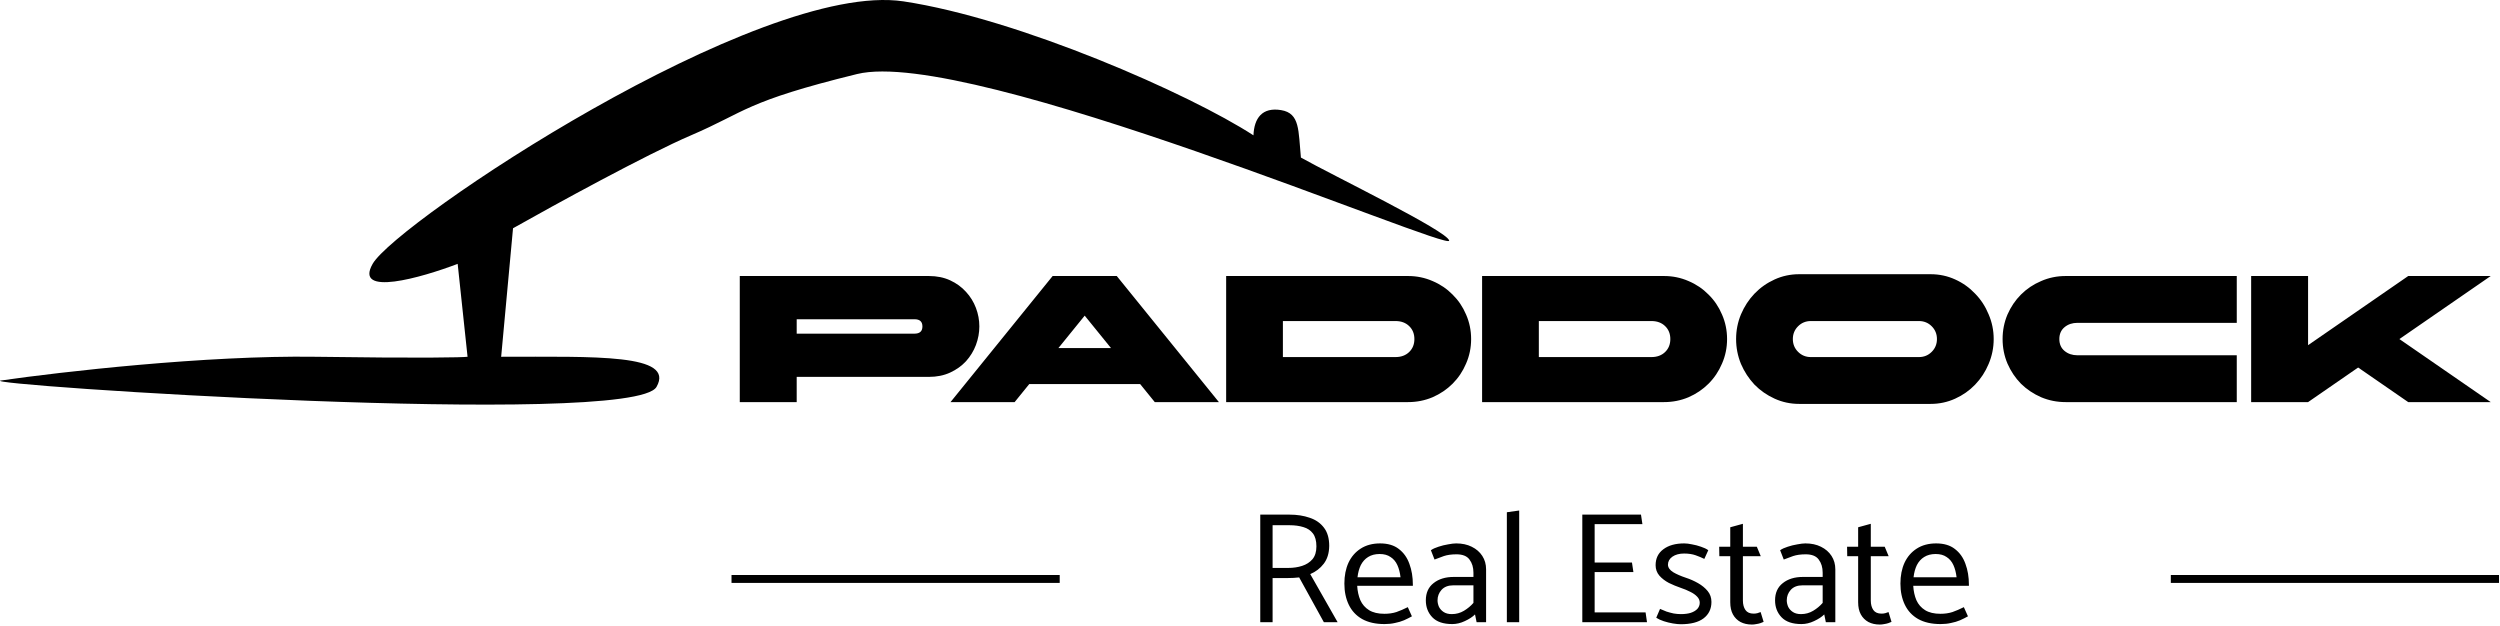 <?xml version="1.0" encoding="UTF-8"?> <svg xmlns="http://www.w3.org/2000/svg" width="843" height="211" viewBox="0 0 843 211" fill="none"><path d="M106.326 120.303C69.526 119.769 20.326 125.414 0.326 128.303C-9.674 129.653 213.375 144.464 221.375 130.464C227.775 119.264 200.708 120.303 168.993 120.303L172.993 76.969C186.771 69.192 218.06 52.036 232.993 45.636C251.66 37.636 250.993 34.303 288.993 24.969C326.993 15.636 489.333 85.131 488.667 81.131C488.133 77.931 449.333 59.131 438.667 53.131C437.778 44.02 438.4 38.197 432 37.131C425.6 36.064 422.889 39.858 422.667 45.636C401.111 31.636 343.6 6.331 304.667 0.464C256 -6.869 133.66 74.969 125.66 88.969C119.26 100.169 142.104 93.636 154.326 88.969L157.66 120.303C155.882 120.525 143.126 120.836 106.326 120.303Z" fill="black"></path><path d="M249.452 93.072H313.228C315.9 93.072 318.289 93.557 320.395 94.529C322.501 95.501 324.282 96.797 325.74 98.417C327.198 99.996 328.311 101.798 329.081 103.822C329.85 105.848 330.235 107.933 330.235 110.078C330.235 112.184 329.85 114.269 329.081 116.334C328.311 118.36 327.198 120.181 325.74 121.801C324.282 123.381 322.501 124.656 320.395 125.628C318.289 126.6 315.9 127.085 313.228 127.085H268.646V135.589H249.452V93.072ZM268.646 107.649V112.508H308.369C310.151 112.508 311.041 111.698 311.041 110.078C311.041 108.458 310.151 107.649 308.369 107.649H268.646ZM411.013 135.589H389.389L384.469 129.516H347.055L342.135 135.589H320.512L354.951 93.072H376.574L411.013 135.589ZM374.63 117.368L365.762 106.434L356.894 117.368H374.63ZM413.459 135.589V93.072H474.805C477.72 93.072 480.475 93.638 483.065 94.773C485.657 95.866 487.904 97.384 489.808 99.328C491.751 101.23 493.269 103.478 494.363 106.07C495.497 108.661 496.064 111.414 496.064 114.33C496.064 117.246 495.497 120 494.363 122.59C493.269 125.182 491.751 127.45 489.808 129.393C487.904 131.297 485.657 132.816 483.065 133.949C480.475 135.042 477.72 135.589 474.805 135.589H413.459ZM432.592 120.404H470.553C472.456 120.404 473.995 119.837 475.169 118.704C476.344 117.57 476.931 116.112 476.931 114.33C476.931 112.549 476.344 111.09 475.169 109.957C473.995 108.824 472.456 108.257 470.553 108.257H432.592V120.404ZM499.763 135.589V93.072H561.109C564.024 93.072 566.777 93.638 569.369 94.773C571.961 95.866 574.208 97.384 576.112 99.328C578.055 101.23 579.573 103.478 580.667 106.07C581.8 108.661 582.368 111.414 582.368 114.33C582.368 117.246 581.8 120 580.667 122.59C579.573 125.182 578.055 127.45 576.112 129.393C574.208 131.297 571.961 132.816 569.369 133.949C566.777 135.042 564.024 135.589 561.109 135.589H499.763ZM518.896 120.404H556.857C558.76 120.404 560.299 119.837 561.473 118.704C562.648 117.57 563.235 116.112 563.235 114.33C563.235 112.549 562.648 111.09 561.473 109.957C560.299 108.824 558.76 108.257 556.857 108.257H518.896V120.404ZM651.012 92.464C653.928 92.464 656.681 93.052 659.272 94.227C661.864 95.4 664.111 97 666.015 99.024C667.959 101.008 669.476 103.337 670.569 106.009C671.704 108.641 672.271 111.414 672.271 114.33C672.271 117.246 671.704 120.04 670.569 122.712C669.476 125.344 667.959 127.673 666.015 129.697C664.111 131.681 661.864 133.261 659.272 134.434C656.681 135.609 653.928 136.196 651.012 136.196H606.672C603.757 136.196 601.004 135.609 598.412 134.434C595.82 133.261 593.553 131.681 591.609 129.697C589.707 127.673 588.188 125.344 587.053 122.712C585.96 120.04 585.413 117.246 585.413 114.33C585.413 111.414 585.96 108.641 587.053 106.009C588.188 103.337 589.707 101.008 591.609 99.024C593.553 97 595.82 95.4 598.412 94.227C601.004 93.052 603.757 92.464 606.672 92.464H651.012ZM647.064 108.257H610.62C608.92 108.257 607.483 108.844 606.308 110.018C605.133 111.192 604.547 112.629 604.547 114.33C604.547 116.03 605.133 117.469 606.308 118.642C607.483 119.817 608.92 120.404 610.62 120.404H647.064C648.764 120.404 650.203 119.817 651.376 118.642C652.551 117.469 653.137 116.03 653.137 114.33C653.137 112.629 652.551 111.192 651.376 110.018C650.203 108.844 648.764 108.257 647.064 108.257ZM754.237 135.589H696.535C693.62 135.589 690.867 135.042 688.275 133.949C685.683 132.816 683.416 131.297 681.472 129.393C679.569 127.45 678.051 125.182 676.916 122.59C675.823 120 675.276 117.246 675.276 114.33C675.276 111.414 675.823 108.661 676.916 106.07C678.051 103.478 679.569 101.23 681.472 99.328C683.416 97.384 685.683 95.866 688.275 94.773C690.867 93.638 693.62 93.072 696.535 93.072H754.237V108.864H700.483C698.783 108.864 697.345 109.35 696.171 110.321C694.996 111.293 694.409 112.629 694.409 114.33C694.409 116.03 694.996 117.368 696.171 118.34C697.345 119.31 698.783 119.797 700.483 119.797H754.237V135.589ZM759.089 93.072H778.283V116.396L812.053 93.072H839.872L809.077 114.33L839.872 135.589H812.053L795.168 123.928L778.283 135.589H759.089V93.072Z" fill="black"></path><path d="M732 195.224V196.557H842.667V195.224V193.891H732V195.224Z" fill="black"></path><path d="M246.667 195.224V196.557H357.333V195.224V193.891H246.667V195.224Z" fill="black"></path><path d="M434.827 177.104H429.12V191.504H434.4C436.107 191.504 437.671 191.273 439.093 190.811C440.516 190.348 441.671 189.602 442.56 188.571C443.449 187.504 443.893 186.064 443.893 184.251C443.893 182.366 443.502 180.908 442.72 179.877C441.938 178.846 440.871 178.135 439.52 177.744C438.169 177.317 436.604 177.104 434.827 177.104ZM424.96 173.531H434.827C437.351 173.531 439.627 173.886 441.653 174.597C443.68 175.273 445.28 176.393 446.453 177.957C447.627 179.486 448.213 181.531 448.213 184.091C448.178 186.544 447.556 188.553 446.347 190.117C445.173 191.646 443.662 192.802 441.813 193.584L451.04 209.797H446.4L438.08 194.704C437.582 194.775 436.96 194.828 436.213 194.864C435.502 194.899 434.844 194.917 434.24 194.917H429.12V209.797H424.96V173.531ZM476.416 197.531H457.643C457.749 199.344 458.105 200.962 458.709 202.384C459.349 203.806 460.327 204.926 461.643 205.744C462.958 206.562 464.683 206.971 466.816 206.971C468.309 206.971 469.66 206.775 470.869 206.384C472.078 205.957 473.358 205.406 474.709 204.731L476.096 207.824C475.278 208.286 474.389 208.731 473.429 209.157C472.505 209.548 471.491 209.851 470.389 210.064C469.323 210.313 468.149 210.437 466.869 210.437C463.847 210.437 461.323 209.868 459.296 208.731C457.305 207.593 455.811 205.993 454.816 203.931C453.82 201.868 453.323 199.486 453.323 196.784C453.323 194.117 453.785 191.771 454.709 189.744C455.669 187.717 457.038 186.135 458.816 184.997C460.629 183.824 462.816 183.237 465.376 183.237C467.971 183.237 470.069 183.859 471.669 185.104C473.305 186.348 474.496 188.019 475.243 190.117C476.025 192.215 476.416 194.562 476.416 197.157V197.531ZM457.749 194.651H472.256C472.078 193.086 471.723 191.717 471.189 190.544C470.656 189.371 469.891 188.464 468.896 187.824C467.936 187.148 466.709 186.811 465.216 186.811C463.687 186.811 462.389 187.148 461.323 187.824C460.291 188.464 459.474 189.371 458.869 190.544C458.3 191.717 457.927 193.086 457.749 194.651ZM484.737 202.437C484.737 203.148 484.897 203.877 485.217 204.624C485.573 205.335 486.106 205.922 486.817 206.384C487.528 206.846 488.435 207.077 489.537 207.077C491.03 207.077 492.399 206.704 493.644 205.957C494.888 205.211 495.955 204.322 496.844 203.291V197.371H490.07C488.328 197.371 486.995 197.886 486.07 198.917C485.182 199.913 484.737 201.086 484.737 202.437ZM483.724 188.677L482.497 185.531C483.173 185.068 484.026 184.677 485.057 184.357C486.124 184.002 487.208 183.735 488.31 183.557C489.413 183.344 490.319 183.237 491.03 183.237C493.022 183.237 494.764 183.611 496.257 184.357C497.786 185.104 498.977 186.135 499.83 187.451C500.684 188.766 501.11 190.277 501.11 191.984V209.797H497.91L497.377 207.184C496.559 208.002 495.422 208.748 493.964 209.424C492.542 210.099 491.119 210.437 489.697 210.437C486.675 210.437 484.435 209.673 482.977 208.144C481.519 206.615 480.79 204.713 480.79 202.437C480.79 199.913 481.662 197.975 483.404 196.624C485.146 195.237 487.404 194.544 490.177 194.544H496.844V193.104C496.844 191.326 496.399 189.851 495.51 188.677C494.657 187.504 493.199 186.917 491.137 186.917C489.466 186.917 488.044 187.113 486.87 187.504C485.733 187.895 484.684 188.286 483.724 188.677ZM512.272 209.797H508.112V172.731L512.272 172.144V209.797ZM555.367 209.797H533.554V173.531H553.34L553.82 176.731H537.714V189.691H550.3L550.78 192.891H537.714V206.491H554.887L555.367 209.797ZM558.485 208.304L559.765 205.317C560.476 205.637 561.205 205.939 561.952 206.224C562.734 206.473 563.534 206.686 564.352 206.864C565.169 207.006 565.987 207.077 566.805 207.077C568.085 207.077 569.187 206.935 570.112 206.651C571.072 206.331 571.818 205.886 572.352 205.317C572.885 204.713 573.152 204.019 573.152 203.237C573.152 202.455 572.849 201.762 572.245 201.157C571.676 200.553 570.912 200.019 569.952 199.557C568.992 199.059 567.925 198.615 566.752 198.224C565.401 197.762 564.067 197.211 562.752 196.571C561.472 195.895 560.405 195.077 559.552 194.117C558.698 193.122 558.272 191.948 558.272 190.597C558.272 188.286 559.143 186.491 560.885 185.211C562.627 183.895 564.974 183.237 567.925 183.237C568.672 183.237 569.543 183.344 570.538 183.557C571.569 183.735 572.583 184.002 573.578 184.357C574.574 184.677 575.392 185.068 576.032 185.531L574.698 188.464C573.845 188.037 572.867 187.628 571.765 187.237C570.663 186.846 569.365 186.651 567.872 186.651C566.272 186.651 564.956 187.006 563.925 187.717C562.929 188.428 562.432 189.335 562.432 190.437C562.467 191.397 563.054 192.233 564.192 192.944C565.329 193.619 566.752 194.242 568.458 194.811C569.881 195.273 571.249 195.877 572.565 196.624C573.881 197.371 574.965 198.259 575.818 199.291C576.672 200.322 577.098 201.548 577.098 202.971C577.098 205.317 576.209 207.166 574.432 208.517C572.689 209.833 570.129 210.491 566.752 210.491C566.041 210.491 565.152 210.402 564.085 210.224C563.054 210.046 562.041 209.797 561.045 209.477C560.049 209.157 559.196 208.766 558.485 208.304ZM592.401 184.357L593.734 187.557H587.707V202.491C587.707 203.806 587.992 204.873 588.561 205.691C589.13 206.508 590.054 206.917 591.334 206.917C591.761 206.917 592.188 206.864 592.614 206.757C593.076 206.615 593.432 206.491 593.681 206.384L594.694 209.691C594.41 209.833 594.054 209.975 593.628 210.117C593.201 210.259 592.739 210.366 592.241 210.437C591.743 210.544 591.245 210.597 590.748 210.597C589.29 210.597 588.01 210.313 586.908 209.744C585.805 209.139 584.952 208.286 584.348 207.184C583.743 206.082 583.441 204.713 583.441 203.077V187.557H579.761L579.708 184.357H583.441V177.797L587.708 176.624V184.357H592.401ZM602.498 202.437C602.498 203.148 602.658 203.877 602.978 204.624C603.333 205.335 603.866 205.922 604.578 206.384C605.289 206.846 606.195 207.077 607.298 207.077C608.791 207.077 610.16 206.704 611.404 205.957C612.649 205.211 613.715 204.322 614.604 203.291V197.371H607.831C606.089 197.371 604.755 197.886 603.831 198.917C602.942 199.913 602.498 201.086 602.498 202.437ZM601.484 188.677L600.258 185.531C600.933 185.068 601.786 184.677 602.818 184.357C603.884 184.002 604.969 183.735 606.071 183.557C607.173 183.344 608.08 183.237 608.791 183.237C610.782 183.237 612.524 183.611 614.018 184.357C615.546 185.104 616.738 186.135 617.591 187.451C618.444 188.766 618.871 190.277 618.871 191.984V209.797H615.671L615.138 207.184C614.32 208.002 613.182 208.748 611.724 209.424C610.302 210.099 608.88 210.437 607.458 210.437C604.435 210.437 602.195 209.673 600.738 208.144C599.28 206.615 598.551 204.713 598.551 202.437C598.551 199.913 599.422 197.975 601.164 196.624C602.906 195.237 605.164 194.544 607.938 194.544H614.604V193.104C614.604 191.326 614.16 189.851 613.271 188.677C612.418 187.504 610.96 186.917 608.898 186.917C607.226 186.917 605.804 187.113 604.631 187.504C603.493 187.895 602.444 188.286 601.484 188.677ZM635.526 184.357L636.859 187.557H630.833V202.491C630.833 203.806 631.117 204.873 631.686 205.691C632.255 206.508 633.179 206.917 634.459 206.917C634.886 206.917 635.313 206.864 635.739 206.757C636.201 206.615 636.557 206.491 636.806 206.384L637.819 209.691C637.535 209.833 637.179 209.975 636.753 210.117C636.326 210.259 635.864 210.366 635.366 210.437C634.868 210.544 634.37 210.597 633.873 210.597C632.415 210.597 631.135 210.313 630.032 209.744C628.93 209.139 628.077 208.286 627.473 207.184C626.868 206.082 626.566 204.713 626.566 203.077V187.557H622.886L622.833 184.357H626.566V177.797L630.833 176.624V184.357H635.526ZM663.916 197.531H645.143C645.249 199.344 645.605 200.962 646.209 202.384C646.849 203.806 647.827 204.926 649.143 205.744C650.458 206.562 652.182 206.971 654.316 206.971C655.809 206.971 657.16 206.775 658.369 206.384C659.578 205.957 660.858 205.406 662.209 204.731L663.596 207.824C662.778 208.286 661.889 208.731 660.929 209.157C660.005 209.548 658.991 209.851 657.889 210.064C656.822 210.313 655.649 210.437 654.369 210.437C651.347 210.437 648.823 209.868 646.796 208.731C644.805 207.593 643.311 205.993 642.316 203.931C641.32 201.868 640.823 199.486 640.823 196.784C640.823 194.117 641.285 191.771 642.209 189.744C643.169 187.717 644.538 186.135 646.316 184.997C648.129 183.824 650.316 183.237 652.876 183.237C655.471 183.237 657.569 183.859 659.169 185.104C660.805 186.348 661.996 188.019 662.742 190.117C663.525 192.215 663.916 194.562 663.916 197.157V197.531ZM645.249 194.651H659.756C659.578 193.086 659.223 191.717 658.689 190.544C658.156 189.371 657.391 188.464 656.396 187.824C655.436 187.148 654.209 186.811 652.716 186.811C651.187 186.811 649.889 187.148 648.823 187.824C647.791 188.464 646.974 189.371 646.369 190.544C645.8 191.717 645.427 193.086 645.249 194.651Z" fill="black"></path></svg> 